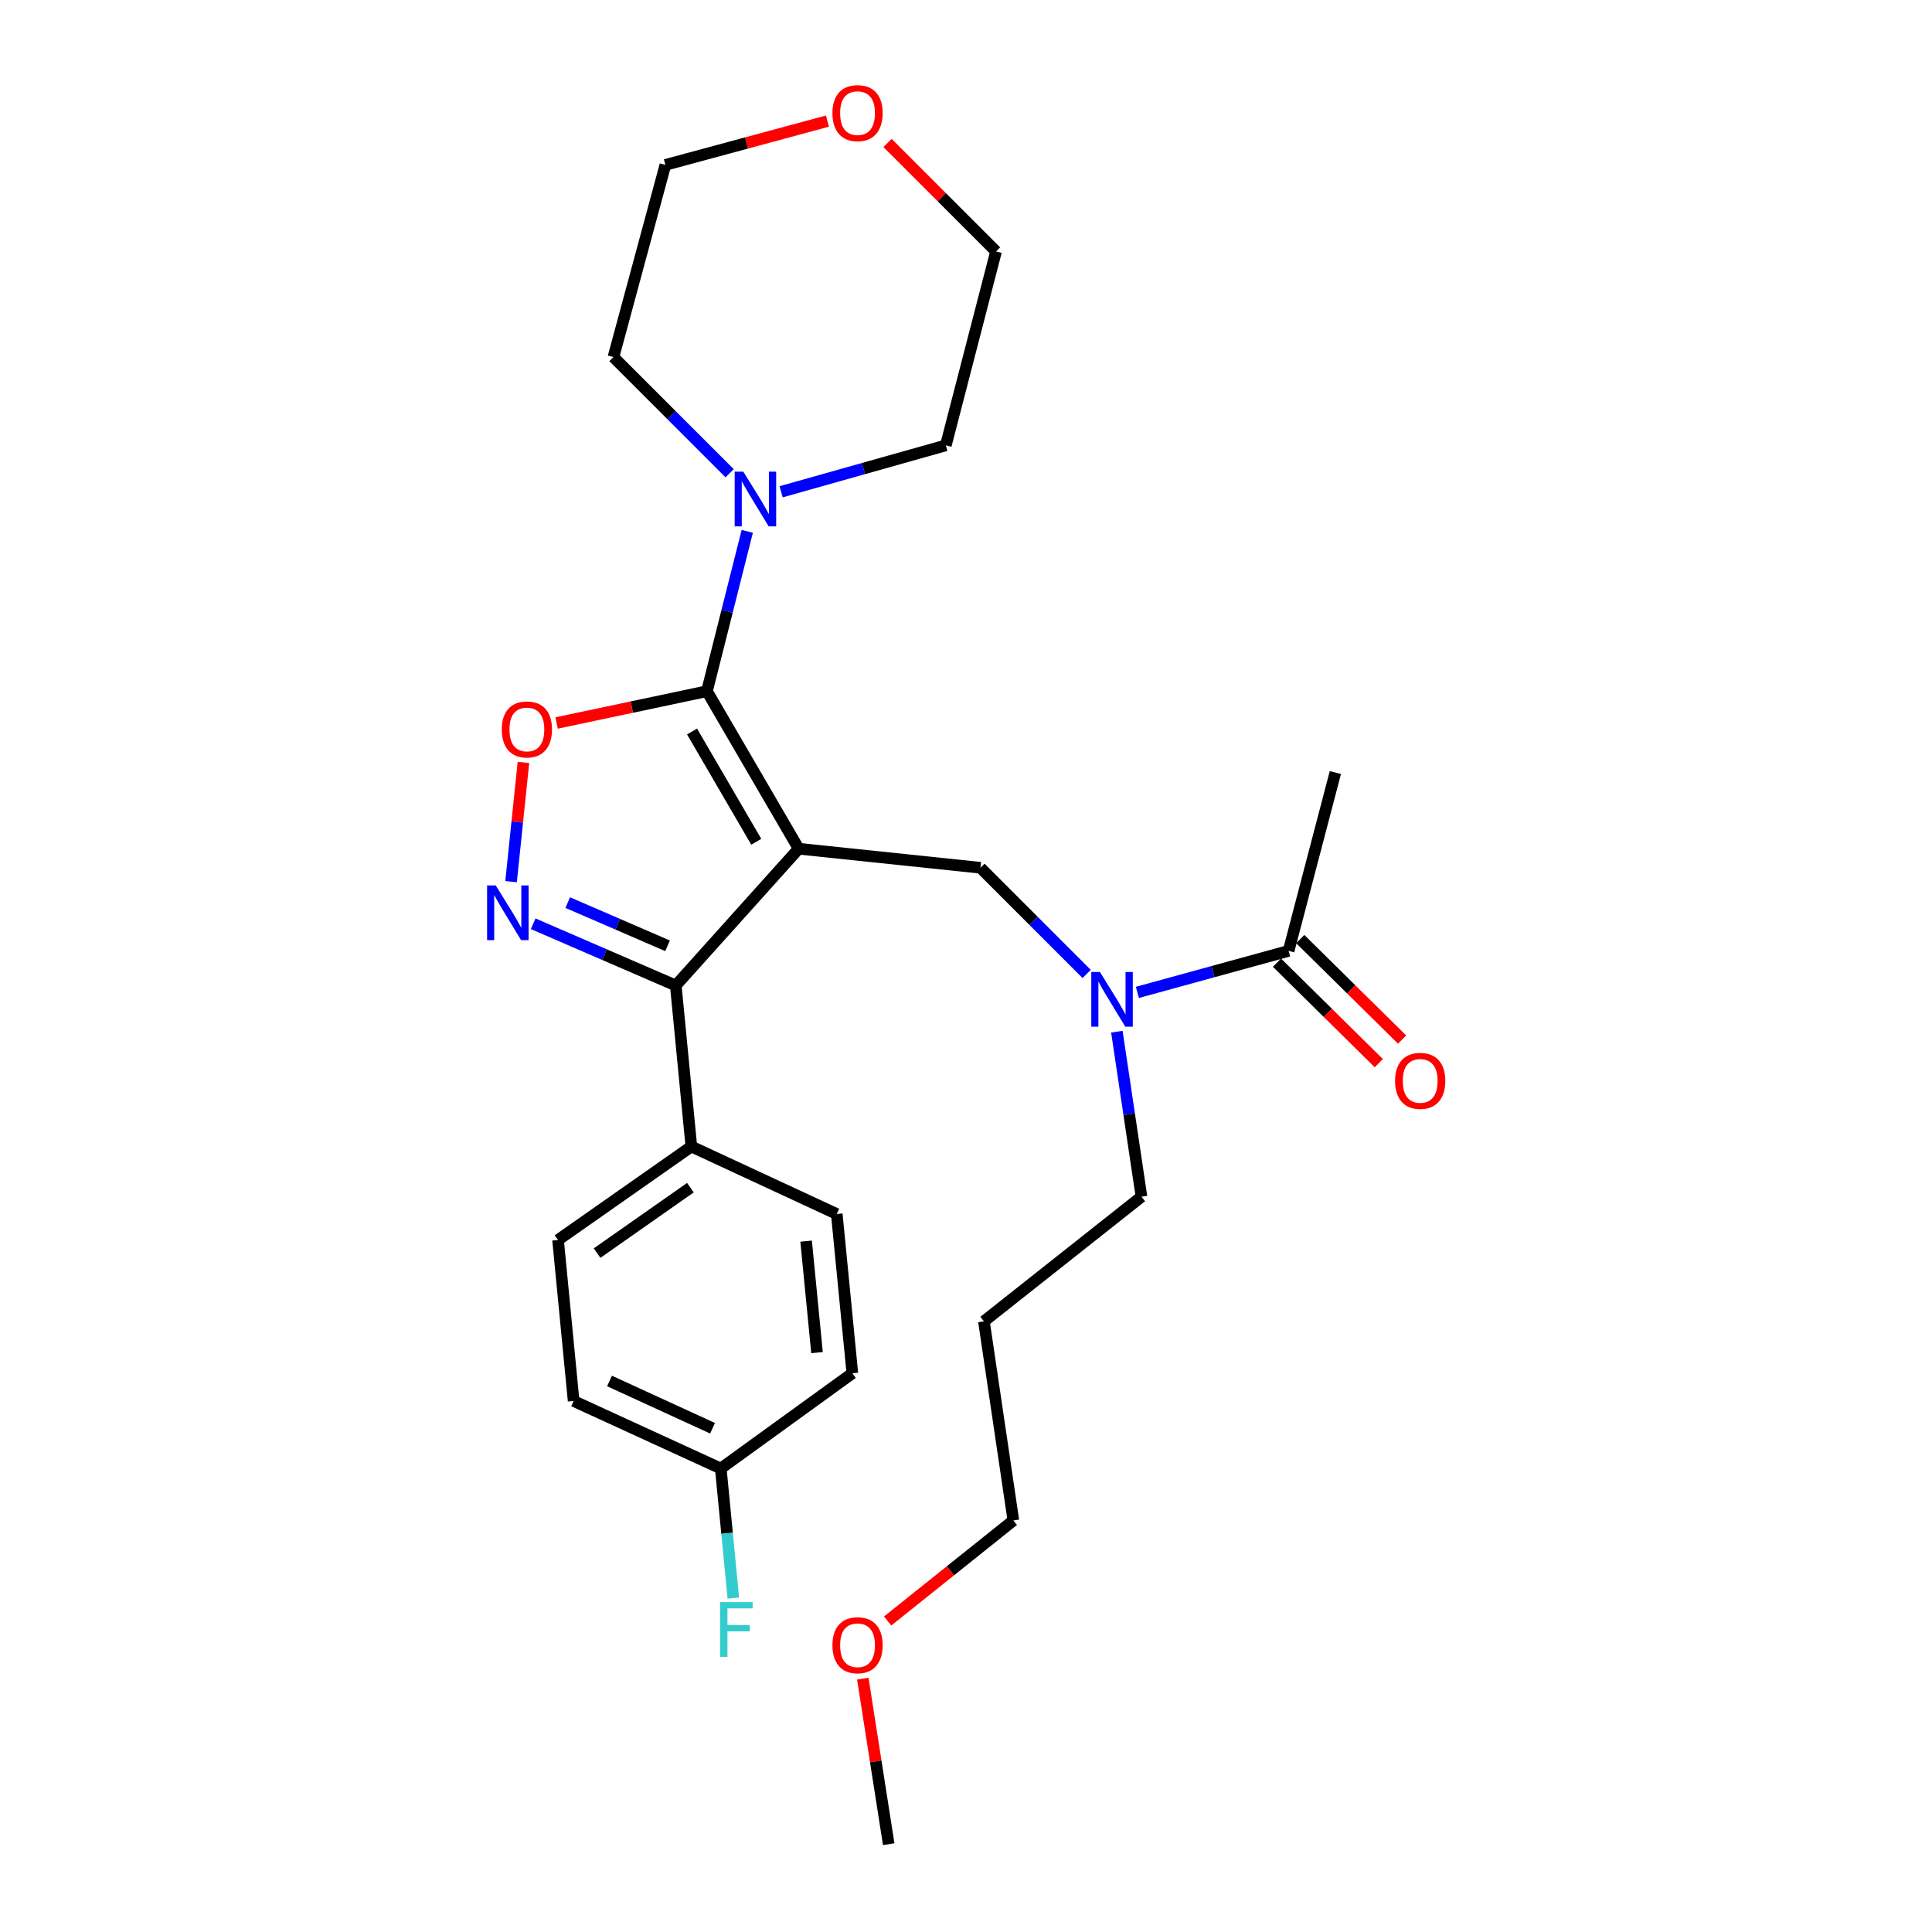 <?xml version='1.0' encoding='iso-8859-1'?>
<svg version='1.1' baseProfile='full'
              xmlns='http://www.w3.org/2000/svg'
                      xmlns:rdkit='http://www.rdkit.org/xml'
                      xmlns:xlink='http://www.w3.org/1999/xlink'
                  xml:space='preserve'
width='1000px' height='1000px' viewBox='0 0 1000 1000'>
<!-- END OF HEADER -->
<rect style='opacity:1.0;fill:#FFFFFF;stroke:none' width='1000' height='1000' x='0' y='0'> </rect>
<path class='bond-0' d='M 691.18,399.88 L 666.985,492.17' style='fill:none;fill-rule:evenodd;stroke:#000000;stroke-width:6px;stroke-linecap:butt;stroke-linejoin:miter;stroke-opacity:1' />
<path class='bond-1' d='M 562.443,504.113 L 534.964,476.635' style='fill:none;fill-rule:evenodd;stroke:#0000FF;stroke-width:6px;stroke-linecap:butt;stroke-linejoin:miter;stroke-opacity:1' />
<path class='bond-1' d='M 534.964,476.635 L 507.486,449.157' style='fill:none;fill-rule:evenodd;stroke:#000000;stroke-width:6px;stroke-linecap:butt;stroke-linejoin:miter;stroke-opacity:1' />
<path class='bond-2' d='M 588.7,513.662 L 627.842,502.916' style='fill:none;fill-rule:evenodd;stroke:#0000FF;stroke-width:6px;stroke-linecap:butt;stroke-linejoin:miter;stroke-opacity:1' />
<path class='bond-2' d='M 627.842,502.916 L 666.985,492.17' style='fill:none;fill-rule:evenodd;stroke:#000000;stroke-width:6px;stroke-linecap:butt;stroke-linejoin:miter;stroke-opacity:1' />
<path class='bond-3' d='M 578.087,534.003 L 584.456,576.706' style='fill:none;fill-rule:evenodd;stroke:#0000FF;stroke-width:6px;stroke-linecap:butt;stroke-linejoin:miter;stroke-opacity:1' />
<path class='bond-3' d='M 584.456,576.706 L 590.825,619.409' style='fill:none;fill-rule:evenodd;stroke:#000000;stroke-width:6px;stroke-linecap:butt;stroke-linejoin:miter;stroke-opacity:1' />
<path class='bond-4' d='M 660.958,498.277 L 687.314,524.286' style='fill:none;fill-rule:evenodd;stroke:#000000;stroke-width:6px;stroke-linecap:butt;stroke-linejoin:miter;stroke-opacity:1' />
<path class='bond-4' d='M 687.314,524.286 L 713.671,550.296' style='fill:none;fill-rule:evenodd;stroke:#FF0000;stroke-width:6px;stroke-linecap:butt;stroke-linejoin:miter;stroke-opacity:1' />
<path class='bond-4' d='M 673.011,486.063 L 699.367,512.073' style='fill:none;fill-rule:evenodd;stroke:#000000;stroke-width:6px;stroke-linecap:butt;stroke-linejoin:miter;stroke-opacity:1' />
<path class='bond-4' d='M 699.367,512.073 L 725.724,538.082' style='fill:none;fill-rule:evenodd;stroke:#FF0000;stroke-width:6px;stroke-linecap:butt;stroke-linejoin:miter;stroke-opacity:1' />
<path class='bond-5' d='M 413.394,439.299 L 365.91,357.762' style='fill:none;fill-rule:evenodd;stroke:#000000;stroke-width:6px;stroke-linecap:butt;stroke-linejoin:miter;stroke-opacity:1' />
<path class='bond-5' d='M 391.443,435.704 L 358.204,378.629' style='fill:none;fill-rule:evenodd;stroke:#000000;stroke-width:6px;stroke-linecap:butt;stroke-linejoin:miter;stroke-opacity:1' />
<path class='bond-6' d='M 413.394,439.299 L 349.78,510.092' style='fill:none;fill-rule:evenodd;stroke:#000000;stroke-width:6px;stroke-linecap:butt;stroke-linejoin:miter;stroke-opacity:1' />
<path class='bond-7' d='M 413.394,439.299 L 507.486,449.157' style='fill:none;fill-rule:evenodd;stroke:#000000;stroke-width:6px;stroke-linecap:butt;stroke-linejoin:miter;stroke-opacity:1' />
<path class='bond-8' d='M 365.91,357.762 L 327.002,365.993' style='fill:none;fill-rule:evenodd;stroke:#000000;stroke-width:6px;stroke-linecap:butt;stroke-linejoin:miter;stroke-opacity:1' />
<path class='bond-8' d='M 327.002,365.993 L 288.095,374.223' style='fill:none;fill-rule:evenodd;stroke:#FF0000;stroke-width:6px;stroke-linecap:butt;stroke-linejoin:miter;stroke-opacity:1' />
<path class='bond-9' d='M 365.91,357.762 L 376.346,316.39' style='fill:none;fill-rule:evenodd;stroke:#000000;stroke-width:6px;stroke-linecap:butt;stroke-linejoin:miter;stroke-opacity:1' />
<path class='bond-9' d='M 376.346,316.39 L 386.782,275.018' style='fill:none;fill-rule:evenodd;stroke:#0000FF;stroke-width:6px;stroke-linecap:butt;stroke-linejoin:miter;stroke-opacity:1' />
<path class='bond-10' d='M 270.934,394.624 L 267.732,425.482' style='fill:none;fill-rule:evenodd;stroke:#FF0000;stroke-width:6px;stroke-linecap:butt;stroke-linejoin:miter;stroke-opacity:1' />
<path class='bond-10' d='M 267.732,425.482 L 264.529,456.339' style='fill:none;fill-rule:evenodd;stroke:#0000FF;stroke-width:6px;stroke-linecap:butt;stroke-linejoin:miter;stroke-opacity:1' />
<path class='bond-11' d='M 275.965,478.131 L 312.872,494.112' style='fill:none;fill-rule:evenodd;stroke:#0000FF;stroke-width:6px;stroke-linecap:butt;stroke-linejoin:miter;stroke-opacity:1' />
<path class='bond-11' d='M 312.872,494.112 L 349.78,510.092' style='fill:none;fill-rule:evenodd;stroke:#000000;stroke-width:6px;stroke-linecap:butt;stroke-linejoin:miter;stroke-opacity:1' />
<path class='bond-11' d='M 293.855,467.178 L 319.69,478.365' style='fill:none;fill-rule:evenodd;stroke:#0000FF;stroke-width:6px;stroke-linecap:butt;stroke-linejoin:miter;stroke-opacity:1' />
<path class='bond-11' d='M 319.69,478.365 L 345.526,489.551' style='fill:none;fill-rule:evenodd;stroke:#000000;stroke-width:6px;stroke-linecap:butt;stroke-linejoin:miter;stroke-opacity:1' />
<path class='bond-12' d='M 349.78,510.092 L 357.845,593.431' style='fill:none;fill-rule:evenodd;stroke:#000000;stroke-width:6px;stroke-linecap:butt;stroke-linejoin:miter;stroke-opacity:1' />
<path class='bond-13' d='M 509.278,683.929 L 590.825,619.409' style='fill:none;fill-rule:evenodd;stroke:#000000;stroke-width:6px;stroke-linecap:butt;stroke-linejoin:miter;stroke-opacity:1' />
<path class='bond-14' d='M 509.278,683.929 L 524.512,786.982' style='fill:none;fill-rule:evenodd;stroke:#000000;stroke-width:6px;stroke-linecap:butt;stroke-linejoin:miter;stroke-opacity:1' />
<path class='bond-15' d='M 459.444,839.029 L 491.978,813.005' style='fill:none;fill-rule:evenodd;stroke:#FF0000;stroke-width:6px;stroke-linecap:butt;stroke-linejoin:miter;stroke-opacity:1' />
<path class='bond-15' d='M 491.978,813.005 L 524.512,786.982' style='fill:none;fill-rule:evenodd;stroke:#000000;stroke-width:6px;stroke-linecap:butt;stroke-linejoin:miter;stroke-opacity:1' />
<path class='bond-16' d='M 446.58,868.86 L 453.286,911.703' style='fill:none;fill-rule:evenodd;stroke:#FF0000;stroke-width:6px;stroke-linecap:butt;stroke-linejoin:miter;stroke-opacity:1' />
<path class='bond-16' d='M 453.286,911.703 L 459.992,954.545' style='fill:none;fill-rule:evenodd;stroke:#000000;stroke-width:6px;stroke-linecap:butt;stroke-linejoin:miter;stroke-opacity:1' />
<path class='bond-17' d='M 459.397,74.005 L 487.474,102.082' style='fill:none;fill-rule:evenodd;stroke:#FF0000;stroke-width:6px;stroke-linecap:butt;stroke-linejoin:miter;stroke-opacity:1' />
<path class='bond-17' d='M 487.474,102.082 L 515.551,130.159' style='fill:none;fill-rule:evenodd;stroke:#000000;stroke-width:6px;stroke-linecap:butt;stroke-linejoin:miter;stroke-opacity:1' />
<path class='bond-18' d='M 428.286,62.68 L 386.345,74.017' style='fill:none;fill-rule:evenodd;stroke:#FF0000;stroke-width:6px;stroke-linecap:butt;stroke-linejoin:miter;stroke-opacity:1' />
<path class='bond-18' d='M 386.345,74.017 L 344.403,85.353' style='fill:none;fill-rule:evenodd;stroke:#000000;stroke-width:6px;stroke-linecap:butt;stroke-linejoin:miter;stroke-opacity:1' />
<path class='bond-19' d='M 377.663,244.958 L 347.591,214.89' style='fill:none;fill-rule:evenodd;stroke:#0000FF;stroke-width:6px;stroke-linecap:butt;stroke-linejoin:miter;stroke-opacity:1' />
<path class='bond-19' d='M 347.591,214.89 L 317.519,184.822' style='fill:none;fill-rule:evenodd;stroke:#000000;stroke-width:6px;stroke-linecap:butt;stroke-linejoin:miter;stroke-opacity:1' />
<path class='bond-20' d='M 404.301,254.545 L 446.932,242.53' style='fill:none;fill-rule:evenodd;stroke:#0000FF;stroke-width:6px;stroke-linecap:butt;stroke-linejoin:miter;stroke-opacity:1' />
<path class='bond-20' d='M 446.932,242.53 L 489.564,230.514' style='fill:none;fill-rule:evenodd;stroke:#000000;stroke-width:6px;stroke-linecap:butt;stroke-linejoin:miter;stroke-opacity:1' />
<path class='bond-21' d='M 317.519,184.822 L 344.403,85.353' style='fill:none;fill-rule:evenodd;stroke:#000000;stroke-width:6px;stroke-linecap:butt;stroke-linejoin:miter;stroke-opacity:1' />
<path class='bond-22' d='M 357.845,593.431 L 288.844,641.811' style='fill:none;fill-rule:evenodd;stroke:#000000;stroke-width:6px;stroke-linecap:butt;stroke-linejoin:miter;stroke-opacity:1' />
<path class='bond-22' d='M 357.346,614.738 L 309.045,648.604' style='fill:none;fill-rule:evenodd;stroke:#000000;stroke-width:6px;stroke-linecap:butt;stroke-linejoin:miter;stroke-opacity:1' />
<path class='bond-23' d='M 357.845,593.431 L 433.109,628.37' style='fill:none;fill-rule:evenodd;stroke:#000000;stroke-width:6px;stroke-linecap:butt;stroke-linejoin:miter;stroke-opacity:1' />
<path class='bond-24' d='M 288.844,641.811 L 296.909,725.15' style='fill:none;fill-rule:evenodd;stroke:#000000;stroke-width:6px;stroke-linecap:butt;stroke-linejoin:miter;stroke-opacity:1' />
<path class='bond-25' d='M 296.909,725.15 L 373.079,760.098' style='fill:none;fill-rule:evenodd;stroke:#000000;stroke-width:6px;stroke-linecap:butt;stroke-linejoin:miter;stroke-opacity:1' />
<path class='bond-25' d='M 315.49,714.796 L 368.809,739.26' style='fill:none;fill-rule:evenodd;stroke:#000000;stroke-width:6px;stroke-linecap:butt;stroke-linejoin:miter;stroke-opacity:1' />
<path class='bond-26' d='M 373.079,760.098 L 441.174,710.812' style='fill:none;fill-rule:evenodd;stroke:#000000;stroke-width:6px;stroke-linecap:butt;stroke-linejoin:miter;stroke-opacity:1' />
<path class='bond-27' d='M 373.079,760.098 L 376.325,793.636' style='fill:none;fill-rule:evenodd;stroke:#000000;stroke-width:6px;stroke-linecap:butt;stroke-linejoin:miter;stroke-opacity:1' />
<path class='bond-27' d='M 376.325,793.636 L 379.57,827.174' style='fill:none;fill-rule:evenodd;stroke:#33CCCC;stroke-width:6px;stroke-linecap:butt;stroke-linejoin:miter;stroke-opacity:1' />
<path class='bond-28' d='M 441.174,710.812 L 433.109,628.37' style='fill:none;fill-rule:evenodd;stroke:#000000;stroke-width:6px;stroke-linecap:butt;stroke-linejoin:miter;stroke-opacity:1' />
<path class='bond-28' d='M 422.886,700.116 L 417.24,642.407' style='fill:none;fill-rule:evenodd;stroke:#000000;stroke-width:6px;stroke-linecap:butt;stroke-linejoin:miter;stroke-opacity:1' />
<path class='bond-29' d='M 489.564,230.514 L 515.551,130.159' style='fill:none;fill-rule:evenodd;stroke:#000000;stroke-width:6px;stroke-linecap:butt;stroke-linejoin:miter;stroke-opacity:1' />
<path  class='atom-1' d='M 569.331 503.101
L 578.611 518.101
Q 579.531 519.581, 581.011 522.261
Q 582.491 524.941, 582.571 525.101
L 582.571 503.101
L 586.331 503.101
L 586.331 531.421
L 582.451 531.421
L 572.491 515.021
Q 571.331 513.101, 570.091 510.901
Q 568.891 508.701, 568.531 508.021
L 568.531 531.421
L 564.851 531.421
L 564.851 503.101
L 569.331 503.101
' fill='#0000FF'/>
<path  class='atom-3' d='M 722.089 559.458
Q 722.089 552.658, 725.449 548.858
Q 728.809 545.058, 735.089 545.058
Q 741.369 545.058, 744.729 548.858
Q 748.089 552.658, 748.089 559.458
Q 748.089 566.338, 744.689 570.258
Q 741.289 574.138, 735.089 574.138
Q 728.849 574.138, 725.449 570.258
Q 722.089 566.378, 722.089 559.458
M 735.089 570.938
Q 739.409 570.938, 741.729 568.058
Q 744.089 565.138, 744.089 559.458
Q 744.089 553.898, 741.729 551.098
Q 739.409 548.258, 735.089 548.258
Q 730.769 548.258, 728.409 551.058
Q 726.089 553.858, 726.089 559.458
Q 726.089 565.178, 728.409 568.058
Q 730.769 570.938, 735.089 570.938
' fill='#FF0000'/>
<path  class='atom-6' d='M 259.714 377.557
Q 259.714 370.757, 263.074 366.957
Q 266.434 363.157, 272.714 363.157
Q 278.994 363.157, 282.354 366.957
Q 285.714 370.757, 285.714 377.557
Q 285.714 384.437, 282.314 388.357
Q 278.914 392.237, 272.714 392.237
Q 266.474 392.237, 263.074 388.357
Q 259.714 384.477, 259.714 377.557
M 272.714 389.037
Q 277.034 389.037, 279.354 386.157
Q 281.714 383.237, 281.714 377.557
Q 281.714 371.997, 279.354 369.197
Q 277.034 366.357, 272.714 366.357
Q 268.394 366.357, 266.034 369.157
Q 263.714 371.957, 263.714 377.557
Q 263.714 383.277, 266.034 386.157
Q 268.394 389.037, 272.714 389.037
' fill='#FF0000'/>
<path  class='atom-7' d='M 256.597 458.295
L 265.877 473.295
Q 266.797 474.775, 268.277 477.455
Q 269.757 480.135, 269.837 480.295
L 269.837 458.295
L 273.597 458.295
L 273.597 486.615
L 269.717 486.615
L 259.757 470.215
Q 258.597 468.295, 257.357 466.095
Q 256.157 463.895, 255.797 463.215
L 255.797 486.615
L 252.117 486.615
L 252.117 458.295
L 256.597 458.295
' fill='#0000FF'/>
<path  class='atom-11' d='M 430.862 851.572
Q 430.862 844.772, 434.222 840.972
Q 437.582 837.172, 443.862 837.172
Q 450.142 837.172, 453.502 840.972
Q 456.862 844.772, 456.862 851.572
Q 456.862 858.452, 453.462 862.372
Q 450.062 866.252, 443.862 866.252
Q 437.622 866.252, 434.222 862.372
Q 430.862 858.492, 430.862 851.572
M 443.862 863.052
Q 448.182 863.052, 450.502 860.172
Q 452.862 857.252, 452.862 851.572
Q 452.862 846.012, 450.502 843.212
Q 448.182 840.372, 443.862 840.372
Q 439.542 840.372, 437.182 843.172
Q 434.862 845.972, 434.862 851.572
Q 434.862 857.292, 437.182 860.172
Q 439.542 863.052, 443.862 863.052
' fill='#FF0000'/>
<path  class='atom-13' d='M 430.862 58.55
Q 430.862 51.75, 434.222 47.95
Q 437.582 44.15, 443.862 44.15
Q 450.142 44.15, 453.502 47.95
Q 456.862 51.75, 456.862 58.55
Q 456.862 65.43, 453.462 69.35
Q 450.062 73.23, 443.862 73.23
Q 437.622 73.23, 434.222 69.35
Q 430.862 65.47, 430.862 58.55
M 443.862 70.03
Q 448.182 70.03, 450.502 67.15
Q 452.862 64.23, 452.862 58.55
Q 452.862 52.99, 450.502 50.19
Q 448.182 47.35, 443.862 47.35
Q 439.542 47.35, 437.182 50.15
Q 434.862 52.95, 434.862 58.55
Q 434.862 64.27, 437.182 67.15
Q 439.542 70.03, 443.862 70.03
' fill='#FF0000'/>
<path  class='atom-14' d='M 384.741 244.134
L 394.021 259.134
Q 394.941 260.614, 396.421 263.294
Q 397.901 265.974, 397.981 266.134
L 397.981 244.134
L 401.741 244.134
L 401.741 272.454
L 397.861 272.454
L 387.901 256.054
Q 386.741 254.134, 385.501 251.934
Q 384.301 249.734, 383.941 249.054
L 383.941 272.454
L 380.261 272.454
L 380.261 244.134
L 384.741 244.134
' fill='#0000FF'/>
<path  class='atom-22' d='M 372.724 829.267
L 389.564 829.267
L 389.564 832.507
L 376.524 832.507
L 376.524 841.107
L 388.124 841.107
L 388.124 844.387
L 376.524 844.387
L 376.524 857.587
L 372.724 857.587
L 372.724 829.267
' fill='#33CCCC'/>
</svg>
